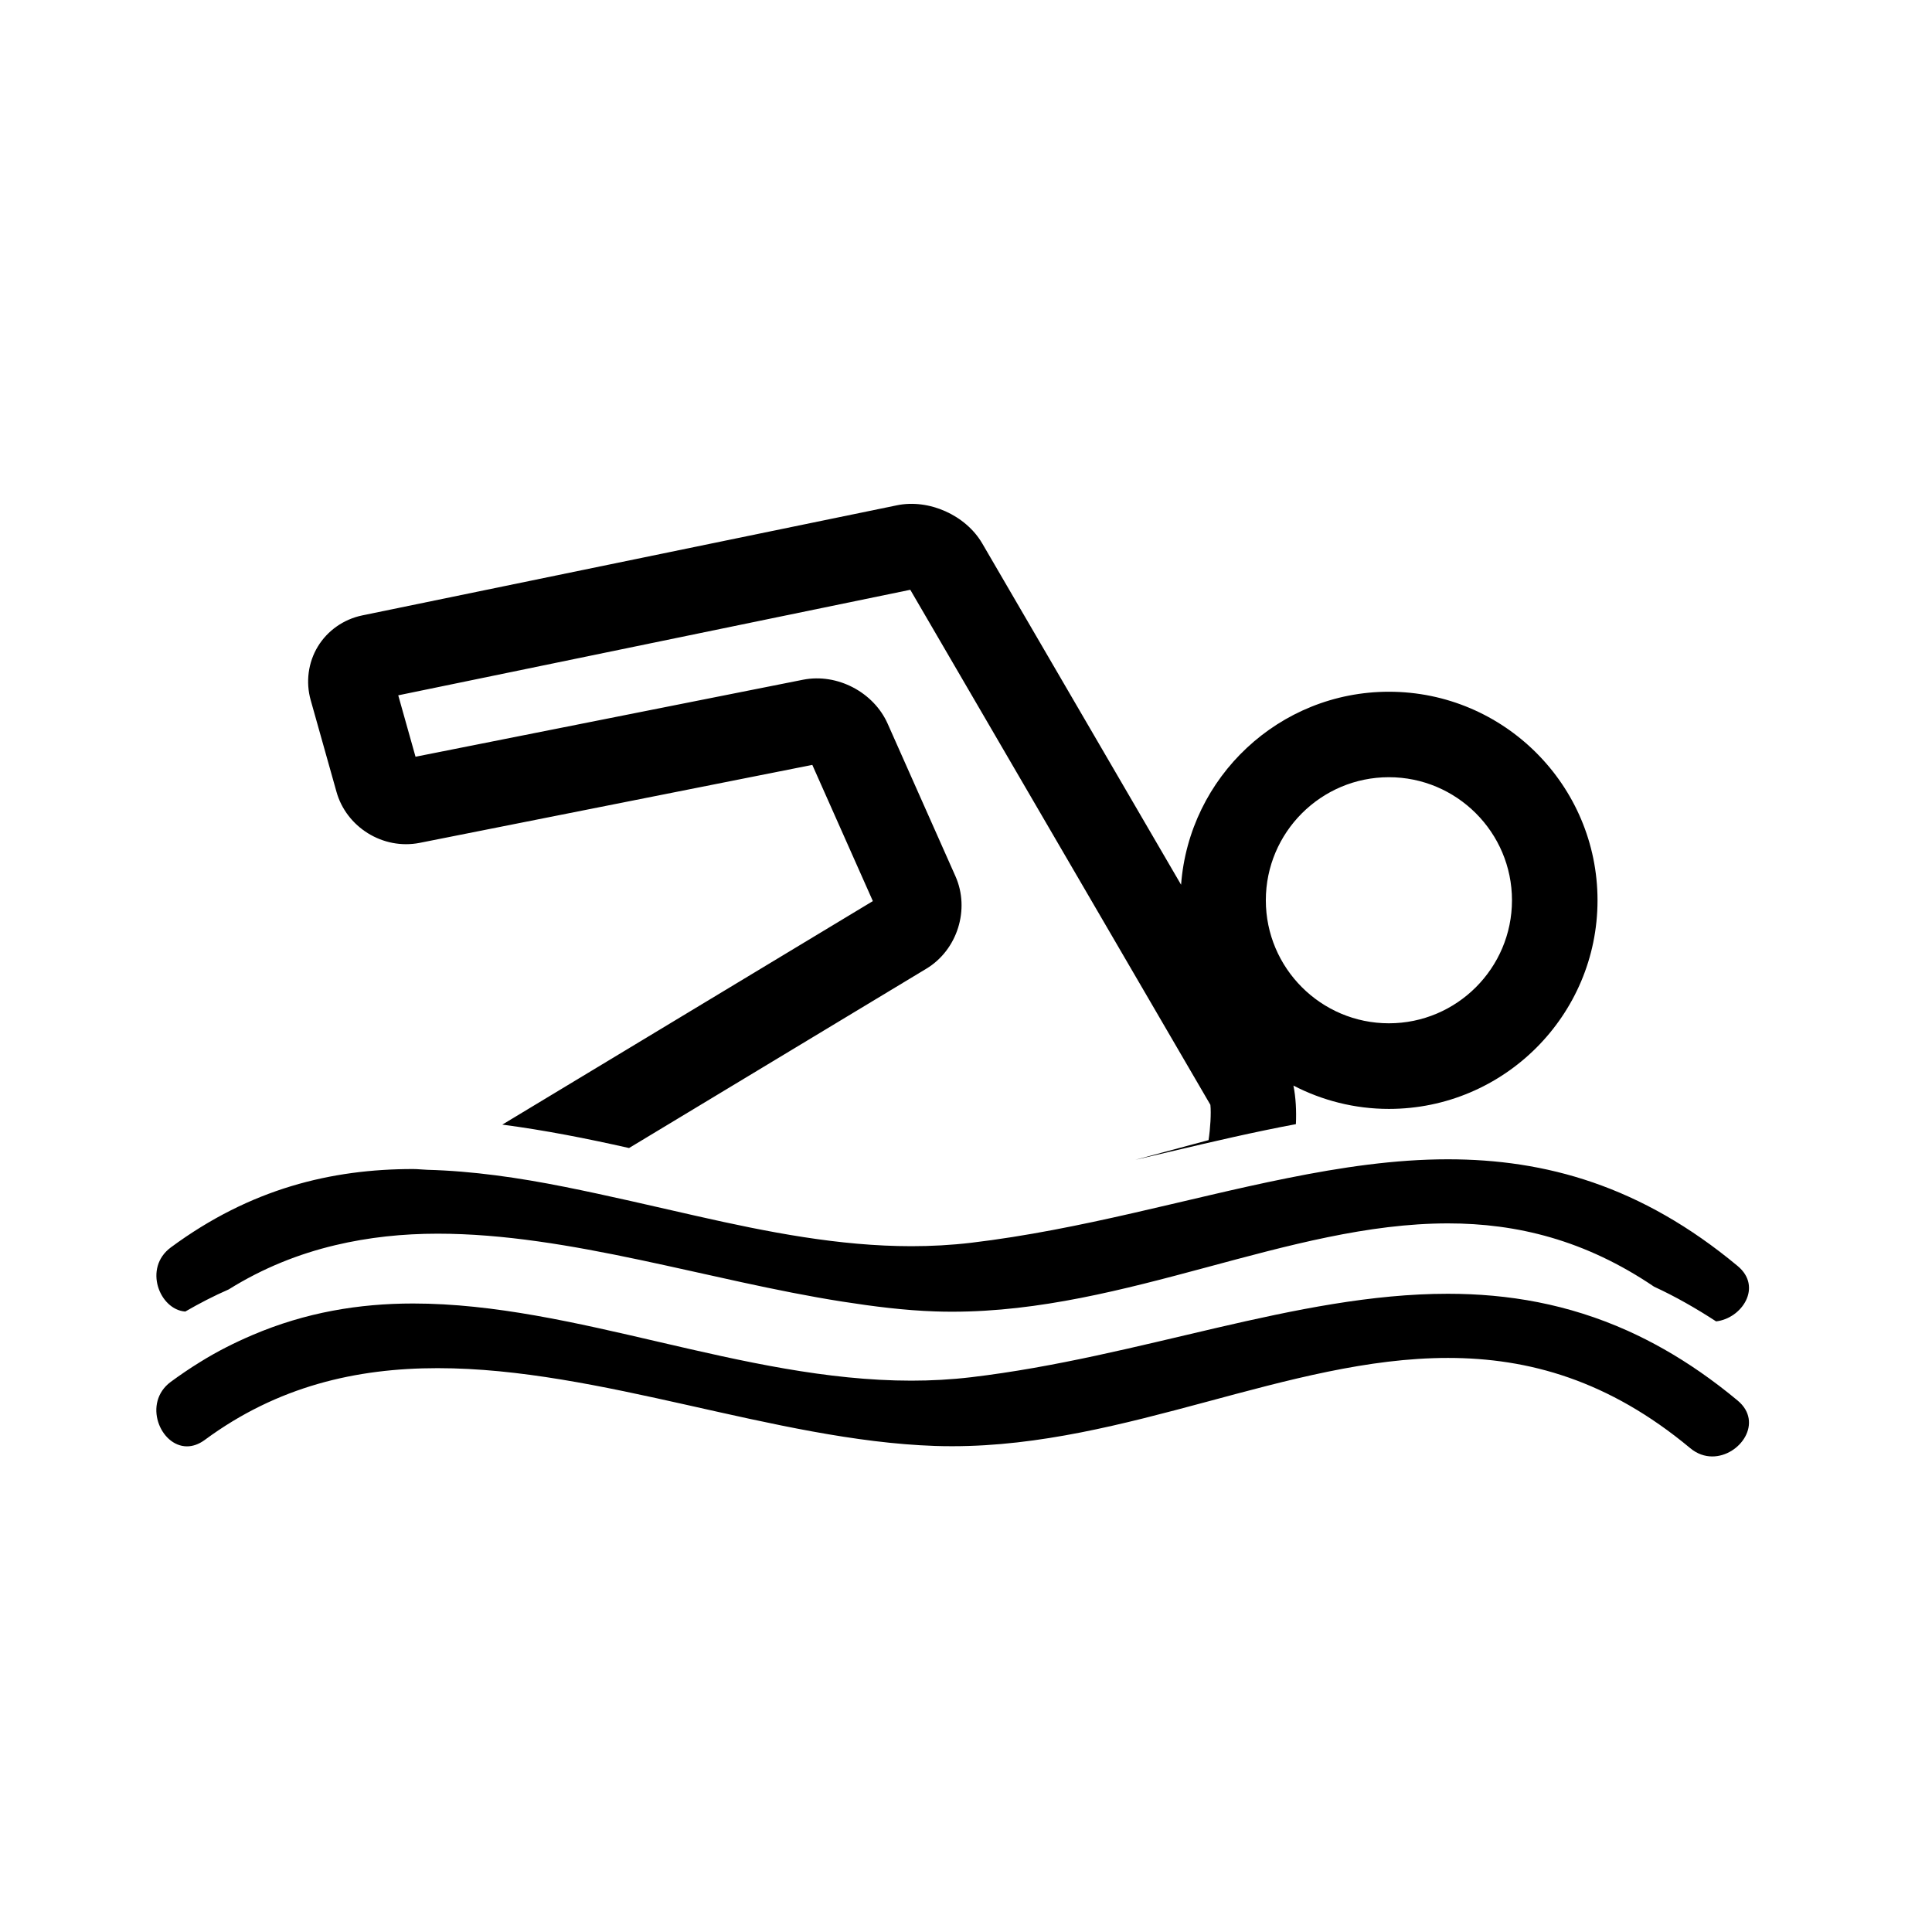 <?xml version="1.0" encoding="UTF-8" standalone="no"?>
<svg
   xmlns:dc="http://purl.org/dc/elements/1.1/"
   xmlns:cc="http://creativecommons.org/ns#"
   xmlns:rdf="http://www.w3.org/1999/02/22-rdf-syntax-ns#"
   xmlns:svg="http://www.w3.org/2000/svg"
   xmlns="http://www.w3.org/2000/svg"
   xmlns:sodipodi="http://sodipodi.sourceforge.net/DTD/sodipodi-0.dtd"
   xmlns:inkscape="http://www.inkscape.org/namespaces/inkscape"
   version="1.1"
   id="Capa_1"
   x="0px"
   y="0px"
   width="269.828px"
   height="269.827px"
   viewBox="0 0 269.828 269.827"
   style="enable-background:new 0 0 269.828 269.827;"
   xml:space="preserve"
   sodipodi:docname="Piscina.svg"
   inkscape:version="1.0.2 (e86c870879, 2021-01-15)"><defs
   id="defs47">
		
		
		
		
	</defs><sodipodi:namedview
   pagecolor="#ffffff"
   bordercolor="#666666"
   borderopacity="1"
   objecttolerance="10"
   gridtolerance="10"
   guidetolerance="10"
   inkscape:pageopacity="0"
   inkscape:pageshadow="2"
   inkscape:window-width="1920"
   inkscape:window-height="958"
   id="namedview45"
   showgrid="false"
   inkscape:zoom="2.6498461"
   inkscape:cx="134.914"
   inkscape:cy="134.9135"
   inkscape:window-x="0"
   inkscape:window-y="30"
   inkscape:window-maximized="1"
   inkscape:current-layer="g12" />
<g
   id="g12">
	<path
   d="m 46.993,110.584 c 1.372,4.921 6.476,8.142 11.614,7.134 l 54.843,-10.891 8.455,19.021 -51.751,31.218 c 5.958,0.784 11.866,1.951 17.7,3.271 l 41.525,-25.048 c 4.336,-2.616 6.119,-8.291 4.062,-12.911 l -9.467,-21.301 c -1.939,-4.378 -7.024,-7.096 -11.833,-6.142 l -54.108,10.753 -2.413,-8.578 71.513,-14.739 41.913,71.931 c 0.126,1.148 -0.01,3.342 -0.257,4.929 l -10.244,2.754 c 1.619,-0.383 3.243,-0.757 4.84,-1.13 5.983,-1.409 11.817,-2.772 17.604,-3.854 0.084,-1.858 -0.01,-3.734 -0.346,-5.387 4.004,2.072 8.531,3.258 13.339,3.258 16.063,0 29.132,-13.067 29.132,-29.129 0,-16.064 -13.063,-29.134 -29.132,-29.134 -15.327,0 -27.905,11.91 -29.029,26.955 l -27.77,-47.667 c -2.312,-3.96 -7.46,-6.256 -11.934,-5.323 L 50.605,85.946 c -2.59,0.532 -4.854,2.112 -6.212,4.345 -1.354,2.226 -1.715,4.966 -0.999,7.498 z m 146.985,-2.037 c 9.47,0 17.188,7.71 17.188,17.187 0,9.477 -7.71,17.182 -17.188,17.182 -9.478,0 -17.189,-7.705 -17.189,-17.182 0,-9.477 7.711,-17.187 17.189,-17.187 z"
   id="path2" /><path
   d="m 25.875,183.174 c 1.983,-1.148 4,-2.189 6.064,-3.09 4.807,-2.996 9.782,-4.966 14.886,-6.18 4.674,-1.11 9.449,-1.605 14.3,-1.605 18.424,0 37.859,6.558 56.507,9.483 4.368,0.682 8.709,1.232 12.968,1.373 0.798,0.032 1.605,0.041 2.398,0.041 24.386,0 46.928,-12.335 69.236,-12.335 9.596,0 19.145,2.315 28.777,8.84 2.959,1.362 5.834,3.006 8.662,4.845 3.612,-0.411 6.516,-4.816 3.02,-7.725 -13.512,-11.252 -26.883,-14.911 -40.487,-14.911 -7.393,0 -14.869,1.11 -22.467,2.642 -14.132,2.838 -28.703,7.188 -44.118,9.017 -2.781,0.327 -5.559,0.477 -8.324,0.477 -10.081,0 -20.078,-1.97 -29.991,-4.215 -6.184,-1.399 -12.335,-2.852 -18.451,-4.074 -6.434,-1.283 -12.827,-2.212 -19.179,-2.38 -0.658,-0.019 -1.319,-0.107 -1.977,-0.107 -11.423,0 -22.708,2.73 -33.836,10.944 -3.89,2.874 -1.582,8.698 2.012,8.96 z"
   id="path4" /><path
   d="m 26.112,202.001 c 0.789,0 1.636,-0.271 2.485,-0.896 10.156,-7.495 21.144,-10.025 32.522,-10.025 22.738,0 47.044,10.1 69.474,10.865 0.798,0.028 1.605,0.037 2.399,0.037 24.38,0 46.922,-12.33 69.241,-12.33 11.262,0 22.467,3.137 33.817,12.592 0.98,0.821 2.054,1.167 3.09,1.167 3.855,0 7.216,-4.751 3.547,-7.804 -1.731,-1.446 -3.463,-2.754 -5.189,-3.958 -3.397,-2.361 -6.796,-4.27 -10.184,-5.796 -8.345,-3.743 -16.681,-5.162 -25.109,-5.162 -21.17,0 -42.895,8.849 -66.594,11.658 -2.782,0.327 -5.559,0.477 -8.326,0.477 -23.665,0 -46.906,-10.776 -69.598,-10.776 -7.535,0 -15.004,1.236 -22.418,4.401 -2.445,1.045 -4.889,2.259 -7.315,3.771 -1.368,0.84 -2.735,1.765 -4.1,2.768 -3.972,2.939 -1.478,9.011 2.258,9.011 z"
   id="path6" />
</g>
<g
   id="g14">
</g>
<g
   id="g16">
</g>
<g
   id="g18">
</g>
<g
   id="g20">
</g>
<g
   id="g22">
</g>
<g
   id="g24">
</g>
<g
   id="g26">
</g>
<g
   id="g28">
</g>
<g
   id="g30">
</g>
<g
   id="g32">
</g>
<g
   id="g34">
</g>
<g
   id="g36">
</g>
<g
   id="g38">
</g>
<g
   id="g40">
</g>
<g
   id="g42">
</g>
</svg>
